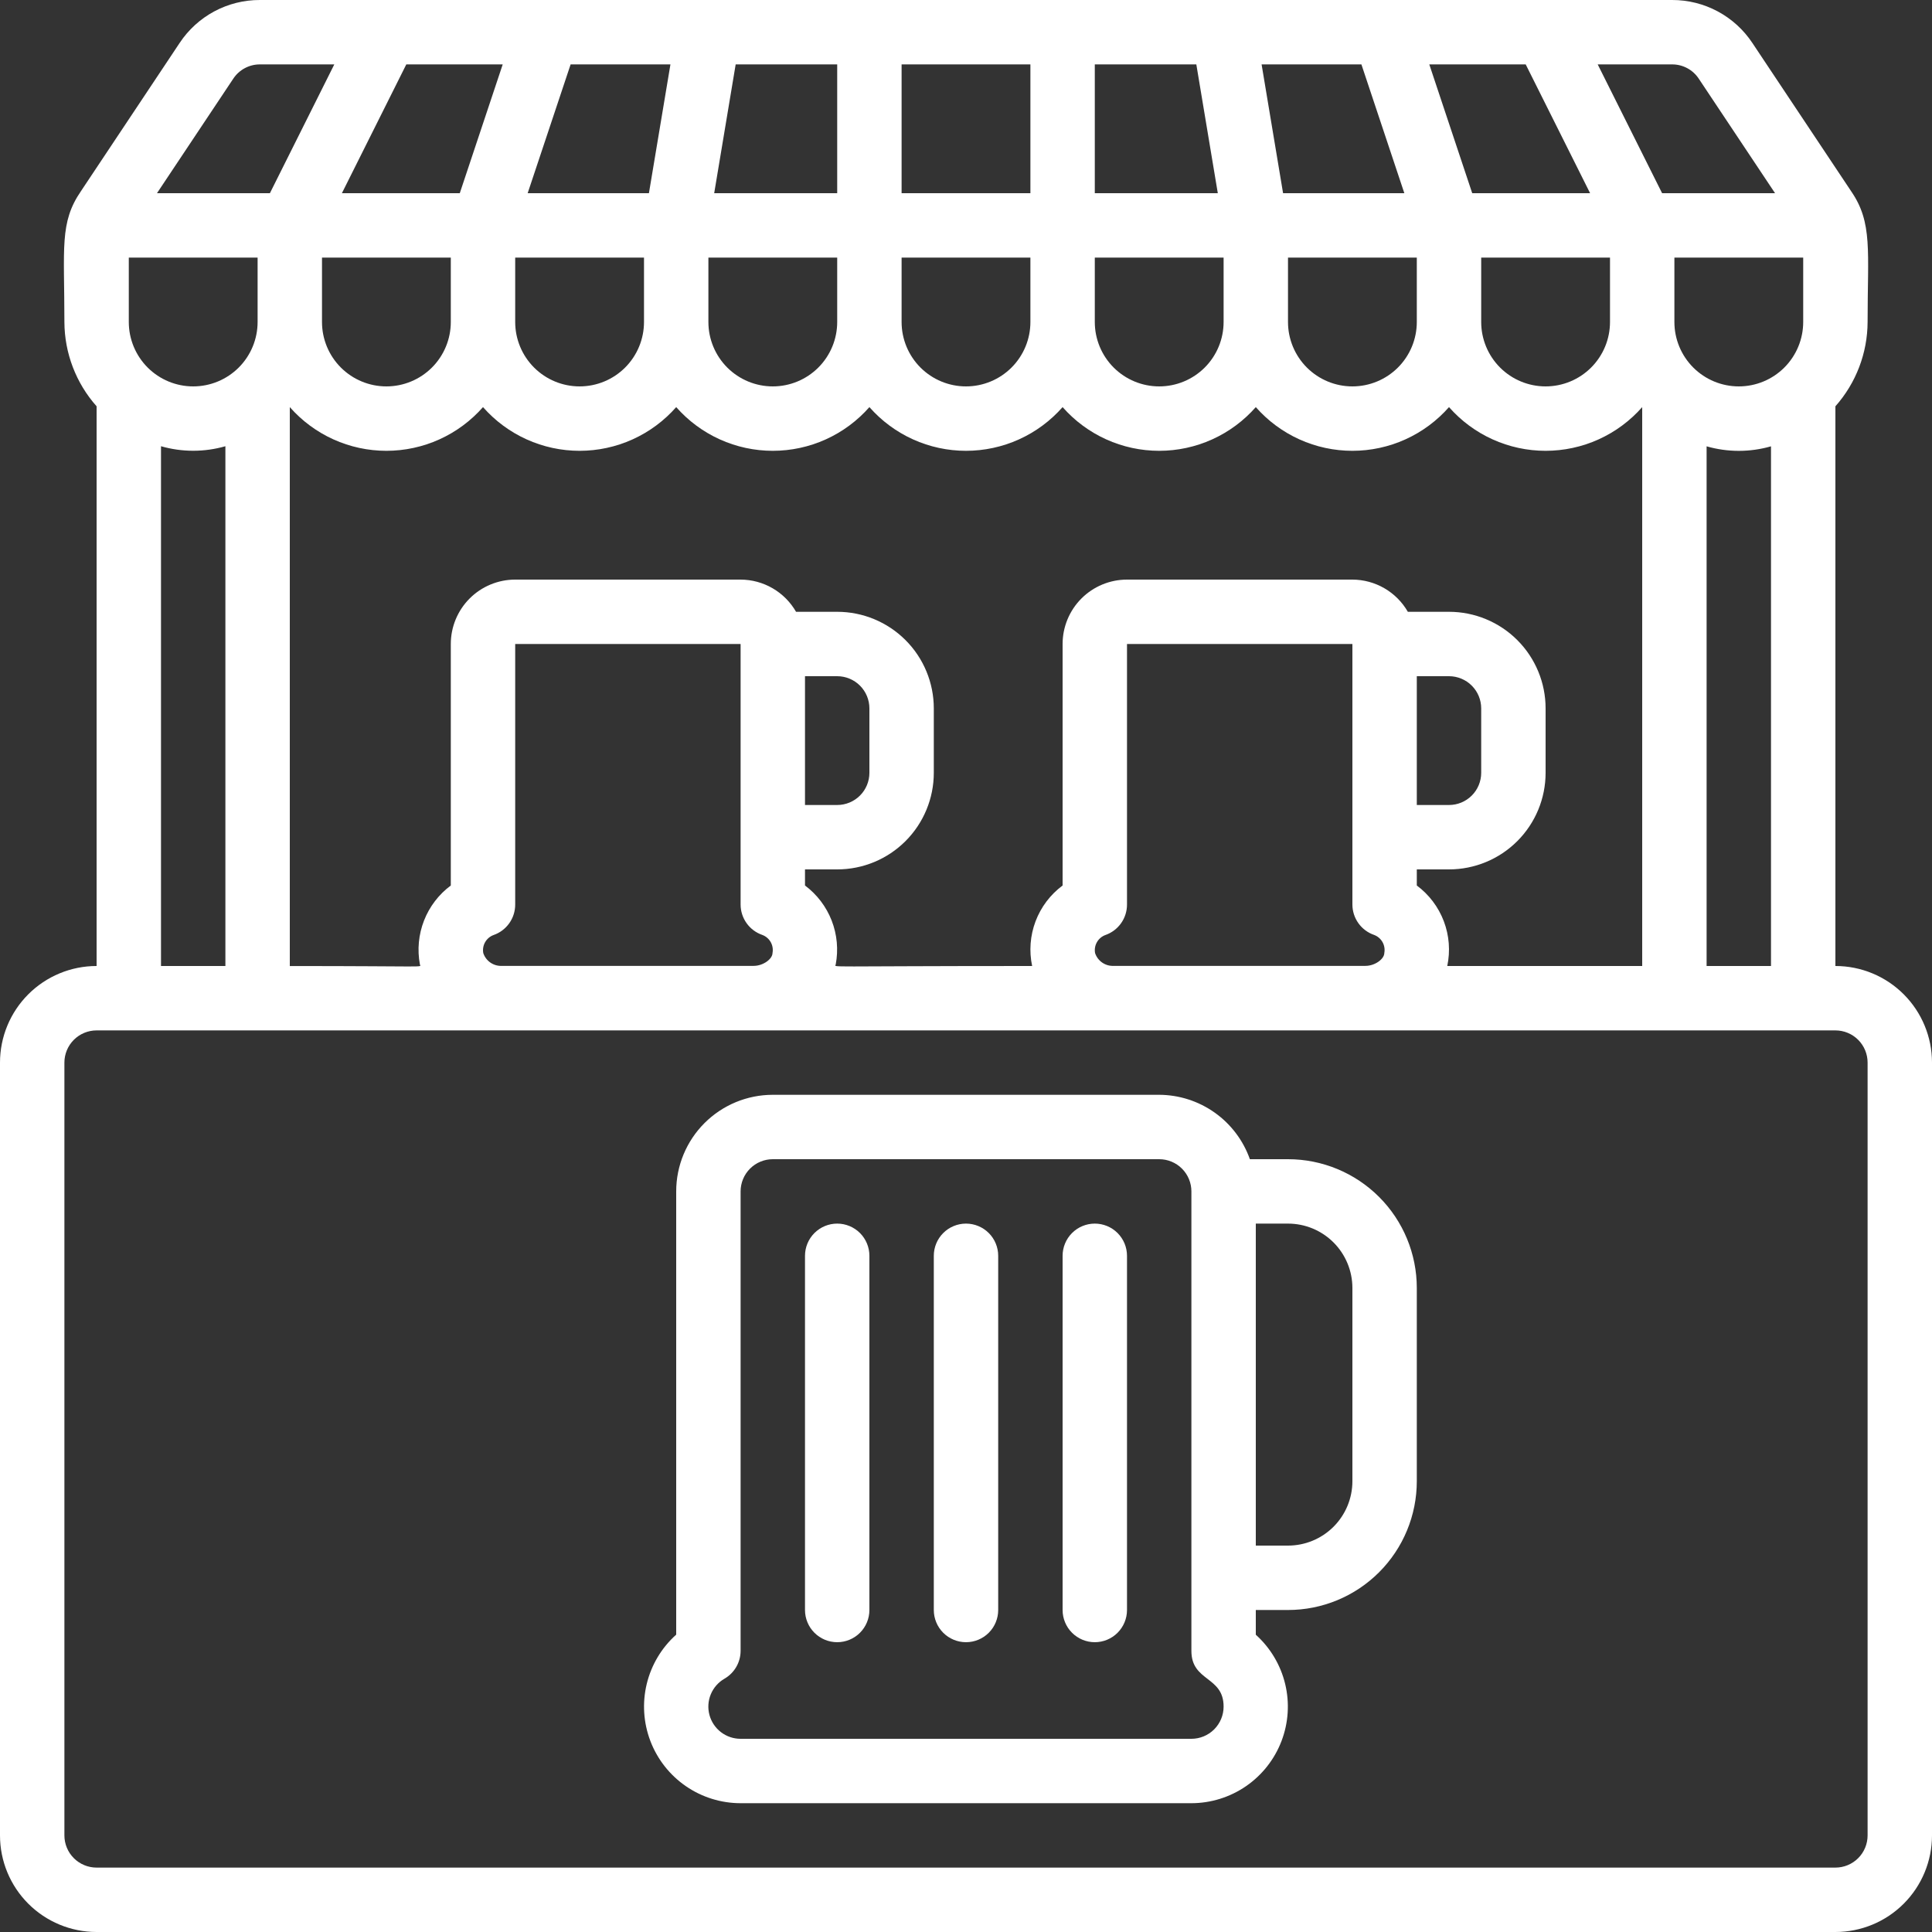 <svg width="512" height="512" viewBox="0 0 512 512" fill="none" xmlns="http://www.w3.org/2000/svg">
<rect x="0" y="0" width="512" height="512" fill="#333333" stroke="none"/>
<path d="M486.4 256V107.674C491.868 101.514 494.902 93.57 494.933 85.333C494.933 66.449 496.299 59.042 490.607 50.731L464.418 11.418C462.094 7.901 458.933 5.016 455.218 3.023C451.503 1.03 447.352 -0.009 443.136 8.4976e-05H68.864C64.653 -0.011 60.506 1.024 56.794 3.013C53.082 5.001 49.923 7.881 47.599 11.392L21.461 50.645C15.736 58.991 17.067 65.596 17.067 85.333C17.098 93.57 20.132 101.514 25.6 107.674V256C18.811 256 12.299 258.697 7.498 263.498C2.697 268.299 0 274.811 0 281.6L0 486.4C0 493.19 2.697 499.701 7.498 504.502C12.299 509.303 18.811 512 25.6 512H486.4C493.19 512 499.701 509.303 504.502 504.502C509.303 499.701 512 493.19 512 486.4V281.6C512 274.811 509.303 268.299 504.502 263.498C499.701 258.697 493.19 256 486.4 256ZM383.539 256C384.378 252.044 384.063 247.931 382.632 244.149C381.201 240.368 378.714 237.076 375.467 234.667V230.4H384C390.79 230.4 397.301 227.703 402.102 222.902C406.903 218.101 409.6 211.59 409.6 204.8V187.733C409.6 180.944 406.903 174.432 402.102 169.631C397.301 164.831 390.79 162.133 384 162.133H373.094C371.608 159.547 369.468 157.398 366.889 155.9C364.31 154.402 361.383 153.609 358.4 153.6H298.667C294.14 153.6 289.799 155.398 286.599 158.599C283.398 161.799 281.6 166.14 281.6 170.667V234.667C278.353 237.076 275.866 240.368 274.435 244.149C273.004 247.931 272.689 252.044 273.527 256C217.079 256 221.363 256.452 221.474 255.59C222.213 251.69 221.842 247.661 220.403 243.962C218.964 240.262 216.514 237.042 213.333 234.667V230.4H221.867C228.656 230.4 235.168 227.703 239.969 222.902C244.77 218.101 247.467 211.59 247.467 204.8V187.733C247.467 180.944 244.77 174.432 239.969 169.631C235.168 164.831 228.656 162.133 221.867 162.133H210.961C209.475 159.547 207.335 157.398 204.756 155.9C202.177 154.402 199.249 153.609 196.267 153.6H136.533C132.007 153.6 127.666 155.398 124.465 158.599C121.265 161.799 119.467 166.14 119.467 170.667V234.667C116.277 237.037 113.818 240.257 112.371 243.958C110.924 247.66 110.547 251.694 111.283 255.599C111.437 256.452 114.355 256.009 76.8 256.009V107.887C79.999 111.526 83.936 114.442 88.351 116.439C92.765 118.436 97.555 119.47 102.4 119.47C107.245 119.47 112.035 118.436 116.449 116.439C120.864 114.442 124.801 111.526 128 107.887C131.199 111.526 135.136 114.442 139.551 116.439C143.965 118.436 148.755 119.47 153.6 119.47C158.445 119.47 163.235 118.436 167.649 116.439C172.064 114.442 176.001 111.526 179.2 107.887C182.399 111.526 186.336 114.442 190.751 116.439C195.165 118.436 199.955 119.47 204.8 119.47C209.645 119.47 214.435 118.436 218.849 116.439C223.264 114.442 227.201 111.526 230.4 107.887C233.599 111.526 237.536 114.442 241.951 116.439C246.365 118.436 251.155 119.47 256 119.47C260.845 119.47 265.635 118.436 270.049 116.439C274.464 114.442 278.401 111.526 281.6 107.887C284.799 111.526 288.736 114.442 293.151 116.439C297.565 118.436 302.355 119.47 307.2 119.47C312.045 119.47 316.835 118.436 321.249 116.439C325.664 114.442 329.601 111.526 332.8 107.887C335.999 111.526 339.936 114.442 344.351 116.439C348.765 118.436 353.555 119.47 358.4 119.47C363.245 119.47 368.035 118.436 372.449 116.439C376.864 114.442 380.801 111.526 384 107.887C387.199 111.526 391.136 114.442 395.551 116.439C399.965 118.436 404.755 119.47 409.6 119.47C414.445 119.47 419.235 118.436 423.649 116.439C428.064 114.442 432.001 111.526 435.2 107.887V256H383.539ZM290.21 252.587C290.024 251.598 290.194 250.575 290.689 249.699C291.184 248.823 291.972 248.15 292.915 247.8C294.599 247.219 296.059 246.126 297.091 244.674C298.122 243.221 298.673 241.483 298.667 239.701V170.667H358.4V239.701C358.401 241.477 358.955 243.208 359.986 244.653C361.017 246.099 362.473 247.187 364.151 247.765C365.094 248.116 365.883 248.789 366.378 249.665C366.873 250.541 367.042 251.564 366.857 252.553C366.857 254.148 364.373 255.966 361.873 255.966H295.194C294.107 256.028 293.031 255.73 292.13 255.12C291.23 254.509 290.555 253.619 290.21 252.587ZM375.467 179.2H384C386.263 179.2 388.434 180.099 390.034 181.699C391.634 183.3 392.533 185.47 392.533 187.733V204.8C392.533 207.063 391.634 209.234 390.034 210.834C388.434 212.434 386.263 213.333 384 213.333H375.467V179.2ZM128.077 252.587C127.891 251.598 128.06 250.575 128.555 249.699C129.05 248.823 129.839 248.15 130.782 247.8C132.466 247.219 133.926 246.126 134.957 244.674C135.989 243.221 136.54 241.483 136.533 239.701V170.667H196.267V239.701C196.267 241.477 196.822 243.208 197.853 244.653C198.884 246.099 200.34 247.187 202.018 247.765C202.961 248.116 203.75 248.789 204.245 249.665C204.74 250.541 204.909 251.564 204.723 252.553C204.723 254.148 202.24 255.966 199.74 255.966H133.06C131.974 256.028 130.897 255.73 129.997 255.12C129.096 254.509 128.422 253.619 128.077 252.587V252.587ZM213.333 179.2H221.867C224.13 179.2 226.3 180.099 227.901 181.699C229.501 183.3 230.4 185.47 230.4 187.733V204.8C230.4 207.063 229.501 209.234 227.901 210.834C226.3 212.434 224.13 213.333 221.867 213.333H213.333V179.2ZM34.133 85.333V68.267H68.267V85.333C68.267 89.86 66.469 94.201 63.268 97.401C60.067 100.602 55.726 102.4 51.2 102.4C46.674 102.4 42.333 100.602 39.132 97.401C35.931 94.201 34.133 89.86 34.133 85.333V85.333ZM477.867 68.267V85.333C477.867 89.86 476.069 94.201 472.868 97.401C469.667 100.602 465.326 102.4 460.8 102.4C456.274 102.4 451.933 100.602 448.732 97.401C445.531 94.201 443.733 89.86 443.733 85.333V68.267H477.867ZM426.667 85.333C426.667 89.86 424.869 94.201 421.668 97.401C418.467 100.602 414.126 102.4 409.6 102.4C405.074 102.4 400.733 100.602 397.532 97.401C394.331 94.201 392.533 89.86 392.533 85.333V68.267H426.667V85.333ZM136.533 68.267H170.667V85.333C170.667 89.86 168.869 94.201 165.668 97.401C162.467 100.602 158.126 102.4 153.6 102.4C149.074 102.4 144.733 100.602 141.532 97.401C138.331 94.201 136.533 89.86 136.533 85.333V68.267ZM187.733 68.267H221.867V85.333C221.867 89.86 220.069 94.201 216.868 97.401C213.667 100.602 209.326 102.4 204.8 102.4C200.274 102.4 195.933 100.602 192.732 97.401C189.531 94.201 187.733 89.86 187.733 85.333V68.267ZM238.933 68.267H273.067V85.333C273.067 89.86 271.269 94.201 268.068 97.401C264.867 100.602 260.526 102.4 256 102.4C251.474 102.4 247.133 100.602 243.932 97.401C240.731 94.201 238.933 89.86 238.933 85.333V68.267ZM290.133 68.267H324.267V85.333C324.267 89.86 322.469 94.201 319.268 97.401C316.067 100.602 311.726 102.4 307.2 102.4C302.674 102.4 298.333 100.602 295.132 97.401C291.931 94.201 290.133 89.86 290.133 85.333V68.267ZM341.333 68.267H375.467V85.333C375.467 89.86 373.669 94.201 370.468 97.401C367.267 100.602 362.926 102.4 358.4 102.4C353.874 102.4 349.533 100.602 346.332 97.401C343.131 94.201 341.333 89.86 341.333 85.333V68.267ZM390.153 51.2L378.778 17.067H404.326L421.393 51.2H390.153ZM372.164 51.2H340.028L334.336 17.067H360.789L372.164 51.2ZM322.731 51.2H290.133V17.067H317.039L322.731 51.2ZM273.067 51.2H238.933V17.067H273.067V51.2ZM221.867 51.2H189.269L194.961 17.067H221.867V51.2ZM171.972 51.2H139.836L151.219 17.067H177.673L171.972 51.2ZM121.847 51.2H90.607L107.674 17.067H133.222L121.847 51.2ZM119.467 68.267V85.333C119.467 89.86 117.669 94.201 114.468 97.401C111.267 100.602 106.926 102.4 102.4 102.4C97.874 102.4 93.533 100.602 90.332 97.401C87.131 94.201 85.333 89.86 85.333 85.333V68.267H119.467ZM452.267 118.281C457.843 119.881 463.757 119.881 469.333 118.281V256H452.267V118.281ZM450.193 20.856L470.409 51.2H440.474L423.407 17.067H443.136C444.534 17.063 445.912 17.407 447.144 18.069C448.376 18.73 449.424 19.688 450.193 20.856V20.856ZM61.816 20.856C62.584 19.69 63.631 18.733 64.862 18.072C66.092 17.41 67.467 17.065 68.864 17.067H88.593L71.526 51.2H41.6L61.816 20.856ZM42.667 118.255C48.243 119.855 54.157 119.855 59.733 118.255V256H42.667V118.255ZM494.933 486.4C494.933 488.663 494.034 490.834 492.434 492.434C490.834 494.034 488.663 494.933 486.4 494.933H25.6C23.337 494.933 21.166 494.034 19.566 492.434C17.966 490.834 17.067 488.663 17.067 486.4V281.6C17.067 279.337 17.966 277.166 19.566 275.566C21.166 273.966 23.337 273.067 25.6 273.067H486.4C488.663 273.067 490.834 273.966 492.434 275.566C494.034 277.166 494.933 279.337 494.933 281.6V486.4Z" fill="white"/>
<path d="M341.333 307.2H331.23C329.471 302.226 326.219 297.916 321.917 294.862C317.616 291.807 312.476 290.155 307.2 290.133H204.8C198.01 290.133 191.499 292.83 186.698 297.631C181.897 302.432 179.2 308.944 179.2 315.733V433.195C175.339 436.652 172.618 441.199 171.397 446.236C170.176 451.273 170.513 456.562 172.363 461.403C174.212 466.244 177.488 470.41 181.756 473.35C186.024 476.29 191.084 477.865 196.267 477.867H315.733C320.91 477.859 325.963 476.282 330.225 473.343C334.488 470.405 337.759 466.243 339.607 461.408C341.456 456.572 341.795 451.289 340.579 446.257C339.364 441.225 336.652 436.679 332.8 433.22V426.667H341.333C350.386 426.667 359.068 423.07 365.469 416.669C371.871 410.268 375.467 401.586 375.467 392.533V341.333C375.467 332.281 371.871 323.599 365.469 317.197C359.068 310.796 350.386 307.2 341.333 307.2ZM315.733 460.8H196.267C194.386 460.803 192.556 460.185 191.063 459.041C189.569 457.897 188.496 456.291 188.009 454.474C187.523 452.657 187.65 450.73 188.372 448.993C189.094 447.256 190.369 445.806 192 444.868C193.293 444.121 194.368 443.048 195.117 441.756C195.866 440.464 196.262 438.998 196.267 437.504V315.733C196.267 313.47 197.166 311.3 198.766 309.699C200.366 308.099 202.537 307.2 204.8 307.2H307.2C309.463 307.2 311.634 308.099 313.234 309.699C314.834 311.3 315.733 313.47 315.733 315.733V437.504C315.733 445.722 324.267 444.134 324.267 452.267C324.267 454.53 323.368 456.7 321.767 458.301C320.167 459.901 317.997 460.8 315.733 460.8ZM358.4 392.533C358.4 397.06 356.602 401.401 353.401 404.601C350.201 407.802 345.86 409.6 341.333 409.6H332.8V324.267H341.333C345.86 324.267 350.201 326.065 353.401 329.265C356.602 332.466 358.4 336.807 358.4 341.333V392.533Z" fill="white"/>
<path d="M221.867 324.267C219.604 324.267 217.433 325.166 215.833 326.766C214.232 328.366 213.333 330.537 213.333 332.8V426.667C213.333 428.93 214.232 431.1 215.833 432.701C217.433 434.301 219.604 435.2 221.867 435.2C224.13 435.2 226.3 434.301 227.901 432.701C229.501 431.1 230.4 428.93 230.4 426.667V332.8C230.4 330.537 229.501 328.366 227.901 326.766C226.3 325.166 224.13 324.267 221.867 324.267Z" fill="white"/>
<path d="M256 324.267C253.737 324.267 251.566 325.166 249.966 326.766C248.366 328.366 247.467 330.537 247.467 332.8V426.667C247.467 428.93 248.366 431.1 249.966 432.701C251.566 434.301 253.737 435.2 256 435.2C258.263 435.2 260.434 434.301 262.034 432.701C263.634 431.1 264.533 428.93 264.533 426.667V332.8C264.533 330.537 263.634 328.366 262.034 326.766C260.434 325.166 258.263 324.267 256 324.267Z" fill="white"/>
<path d="M290.133 324.267C287.87 324.267 285.7 325.166 284.099 326.766C282.499 328.366 281.6 330.537 281.6 332.8V426.667C281.6 428.93 282.499 431.1 284.099 432.701C285.7 434.301 287.87 435.2 290.133 435.2C292.396 435.2 294.567 434.301 296.167 432.701C297.768 431.1 298.667 428.93 298.667 426.667V332.8C298.667 330.537 297.768 328.366 296.167 326.766C294.567 325.166 292.396 324.267 290.133 324.267Z" fill="white"/>
</svg>
